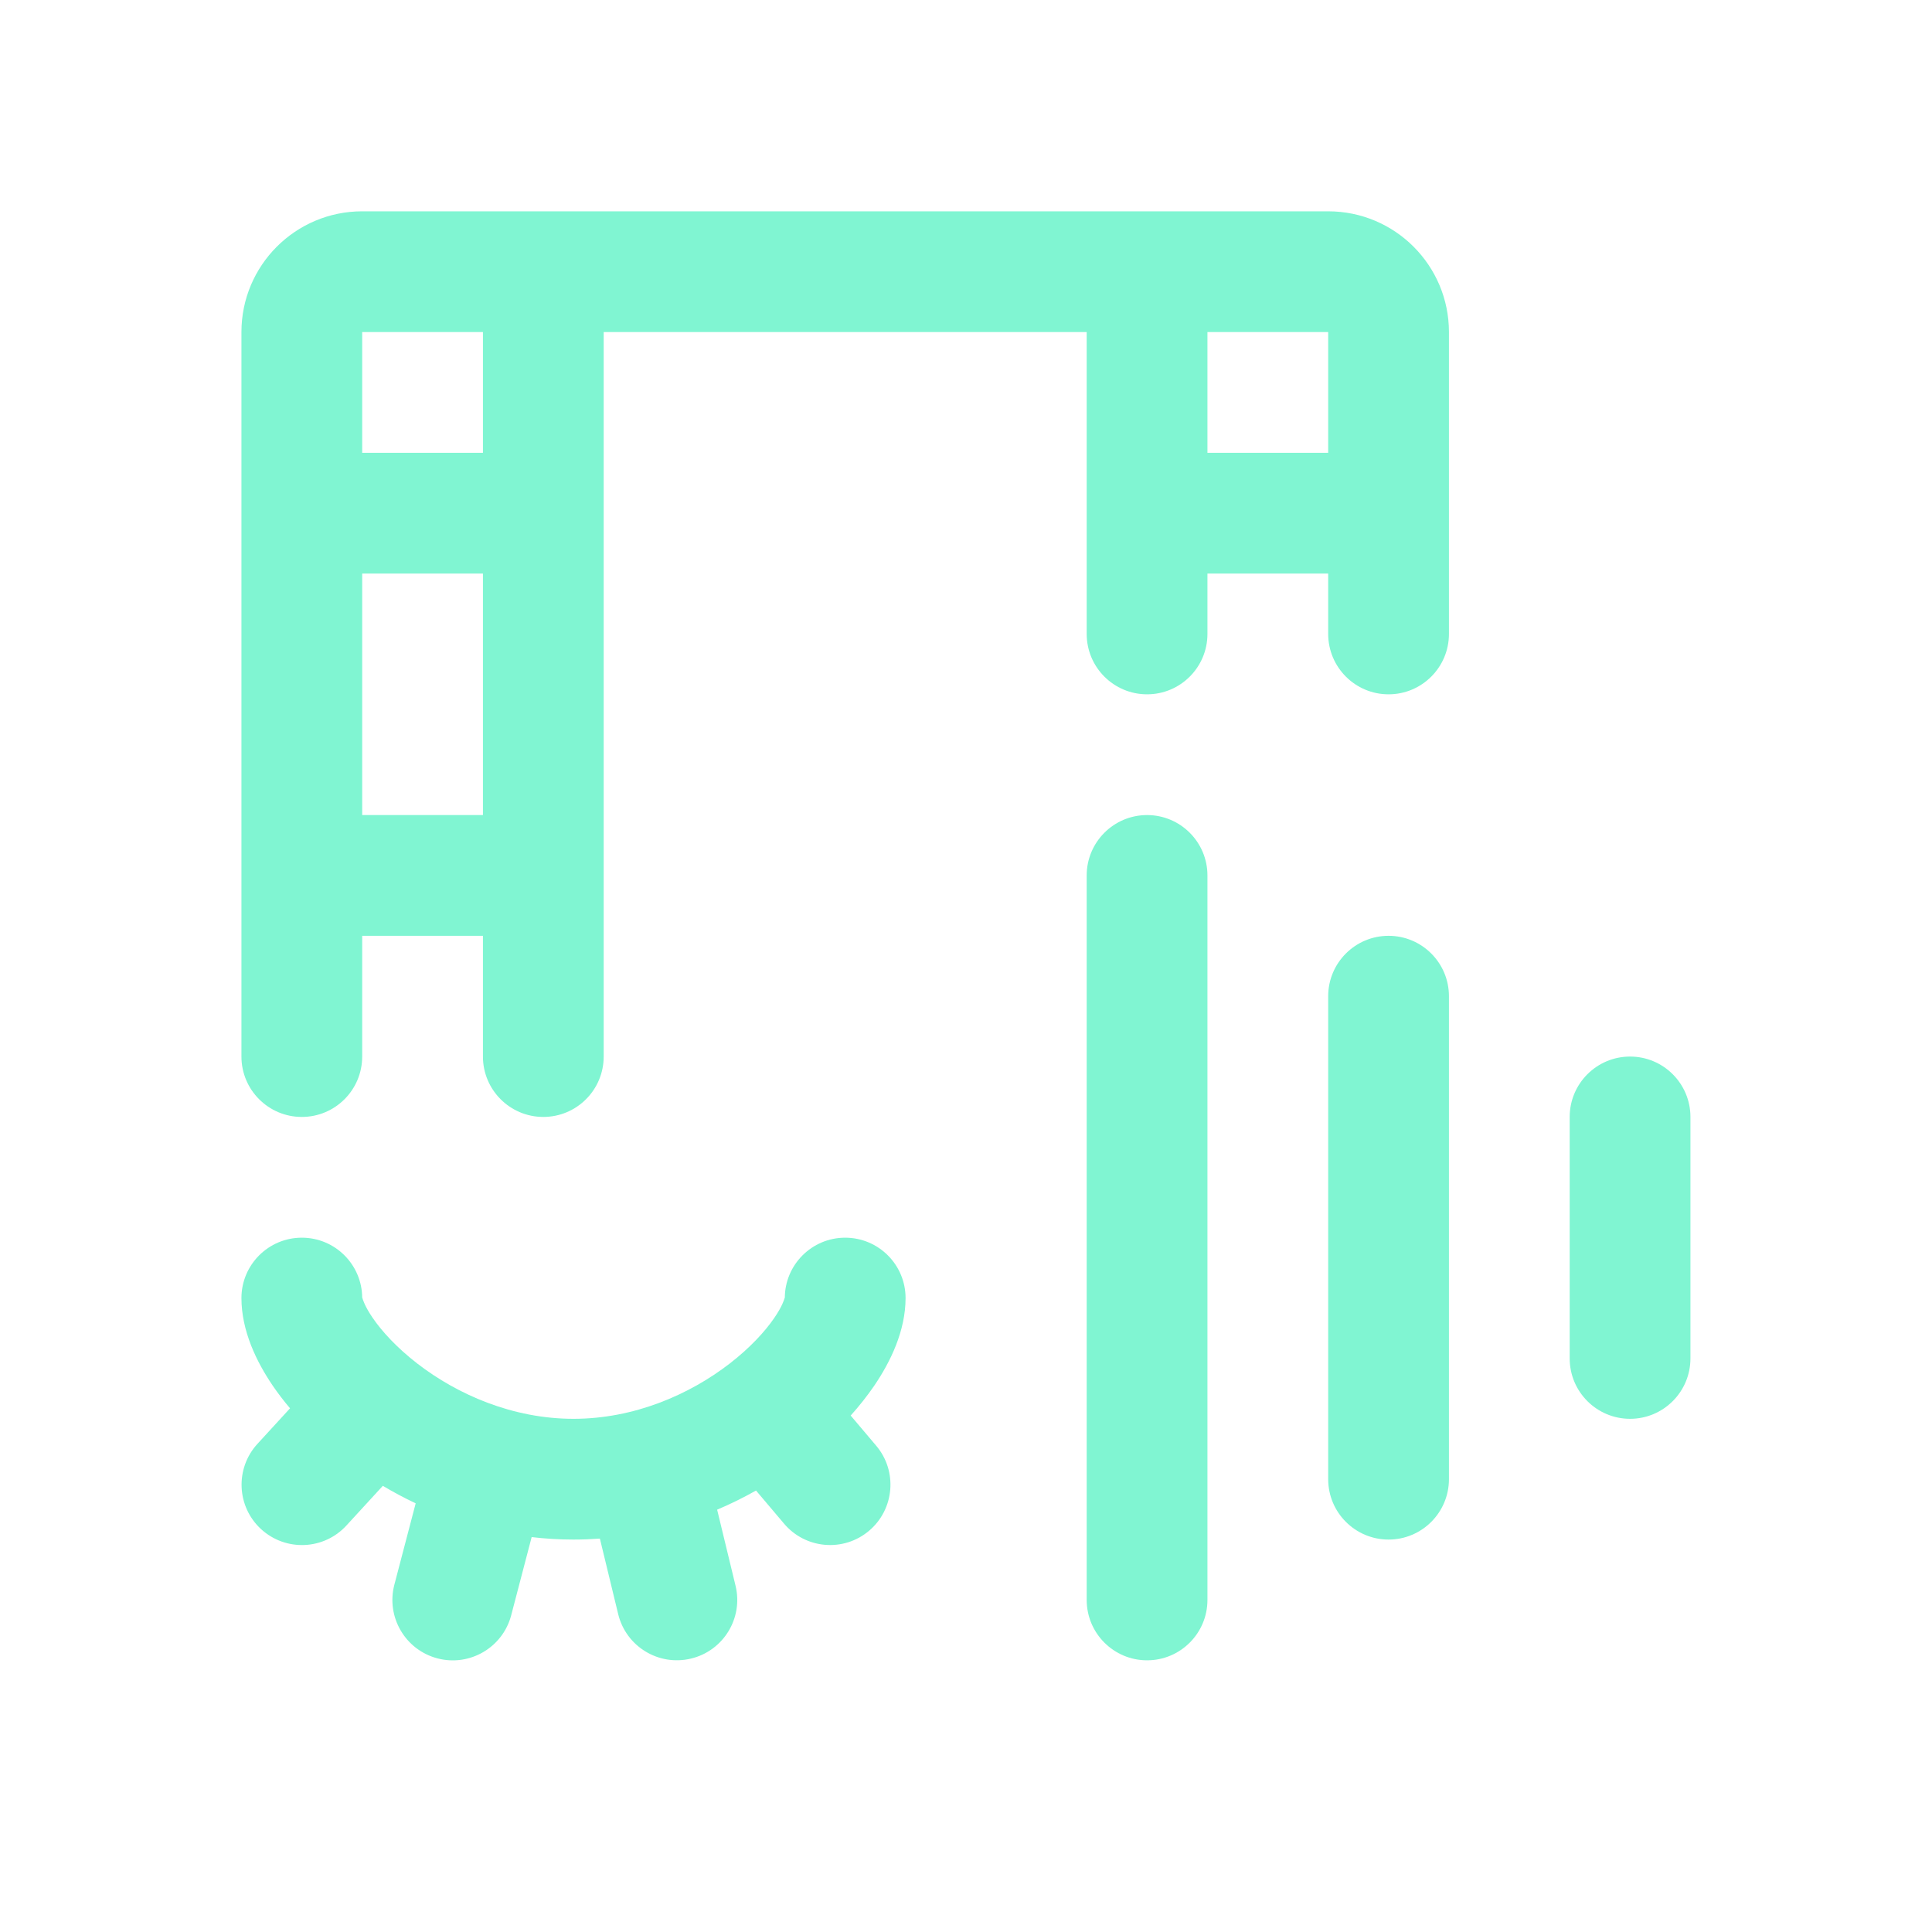 <svg width="32" height="32" viewBox="0 0 32 32" fill="none" xmlns="http://www.w3.org/2000/svg">
<path fill-rule="evenodd" clip-rule="evenodd" d="M5.999 3.5C4.894 3.5 3.999 4.396 3.999 5.5V17.5C3.999 18.052 4.447 18.5 4.999 18.5C5.551 18.5 5.999 18.052 5.999 17.5V15.5H7.999V17.5C7.999 18.052 8.447 18.5 8.999 18.5C9.551 18.5 9.999 18.052 9.999 17.5V5.5L17.999 5.5V10.5C17.999 11.052 18.447 11.5 18.999 11.5C19.551 11.5 19.999 11.052 19.999 10.5V9.5H21.999V10.5C21.999 11.052 22.447 11.5 22.999 11.5C23.551 11.5 23.999 11.052 23.999 10.5V5.5C23.999 4.396 23.104 3.5 21.999 3.5H5.999ZM7.999 9.5H5.999V13.5H7.999V9.5ZM21.999 7.5H19.999V5.5H21.999V7.5ZM5.999 5.5V7.5H7.999V5.5H5.999Z" fill="#80F5D2"/>
<path d="M18.999 13.5C18.447 13.5 17.999 13.948 17.999 14.5L17.999 26.5C17.999 27.052 18.447 27.5 18.999 27.5C19.551 27.5 19.999 27.052 19.999 26.5V14.5C19.999 13.948 19.551 13.5 18.999 13.5Z" fill="#80F5D2"/>
<path d="M21.999 16.5C21.999 15.948 22.447 15.5 22.999 15.5C23.551 15.5 23.999 15.948 23.999 16.5V24.5C23.999 25.052 23.551 25.5 22.999 25.5C22.447 25.5 21.999 25.052 21.999 24.5V16.5Z" fill="#80F5D2"/>
<path d="M25.999 18.5C25.999 17.948 26.447 17.5 26.999 17.5C27.551 17.5 27.999 17.948 27.999 18.5V22.5C27.999 23.052 27.551 23.5 26.999 23.5C26.447 23.5 25.999 23.052 25.999 22.5V18.5Z" fill="#80F5D2"/>
<path d="M5.999 21.5C5.999 20.948 5.551 20.5 4.999 20.5C4.447 20.5 3.999 20.948 3.999 21.5C3.999 22.041 4.247 22.554 4.52 22.955C4.606 23.08 4.7 23.204 4.804 23.326L4.264 23.915C3.891 24.322 3.918 24.955 4.325 25.328C4.733 25.701 5.365 25.674 5.738 25.267L6.341 24.61C6.514 24.713 6.695 24.81 6.885 24.9L6.532 26.247C6.392 26.781 6.712 27.328 7.246 27.468C7.78 27.608 8.327 27.288 8.467 26.754L8.806 25.459C9.032 25.486 9.263 25.5 9.499 25.5C9.647 25.5 9.793 25.494 9.936 25.484L10.239 26.735C10.369 27.271 10.909 27.601 11.446 27.471C11.983 27.342 12.313 26.801 12.183 26.265L11.878 25.005C12.103 24.91 12.318 24.803 12.522 24.688L12.986 25.236C13.342 25.658 13.973 25.711 14.395 25.354C14.816 24.997 14.869 24.366 14.512 23.945L14.09 23.446C14.235 23.285 14.364 23.12 14.478 22.955C14.751 22.554 14.999 22.041 14.999 21.5C14.999 20.948 14.551 20.5 13.999 20.5C13.447 20.5 12.999 20.948 12.999 21.5L12.999 21.493C12.999 21.492 12.999 21.492 12.999 21.492C12.998 21.492 12.998 21.494 12.996 21.499C12.988 21.526 12.956 21.637 12.826 21.827C12.669 22.057 12.42 22.326 12.087 22.584C11.418 23.101 10.502 23.5 9.499 23.5C8.496 23.5 7.58 23.101 6.911 22.584C6.578 22.326 6.329 22.057 6.172 21.827C6.042 21.637 6.01 21.526 6.002 21.499C6 21.494 6 21.492 5.999 21.492C5.999 21.492 5.999 21.493 5.999 21.494L5.999 21.5Z" fill="#80F5D2"/>
</svg>
